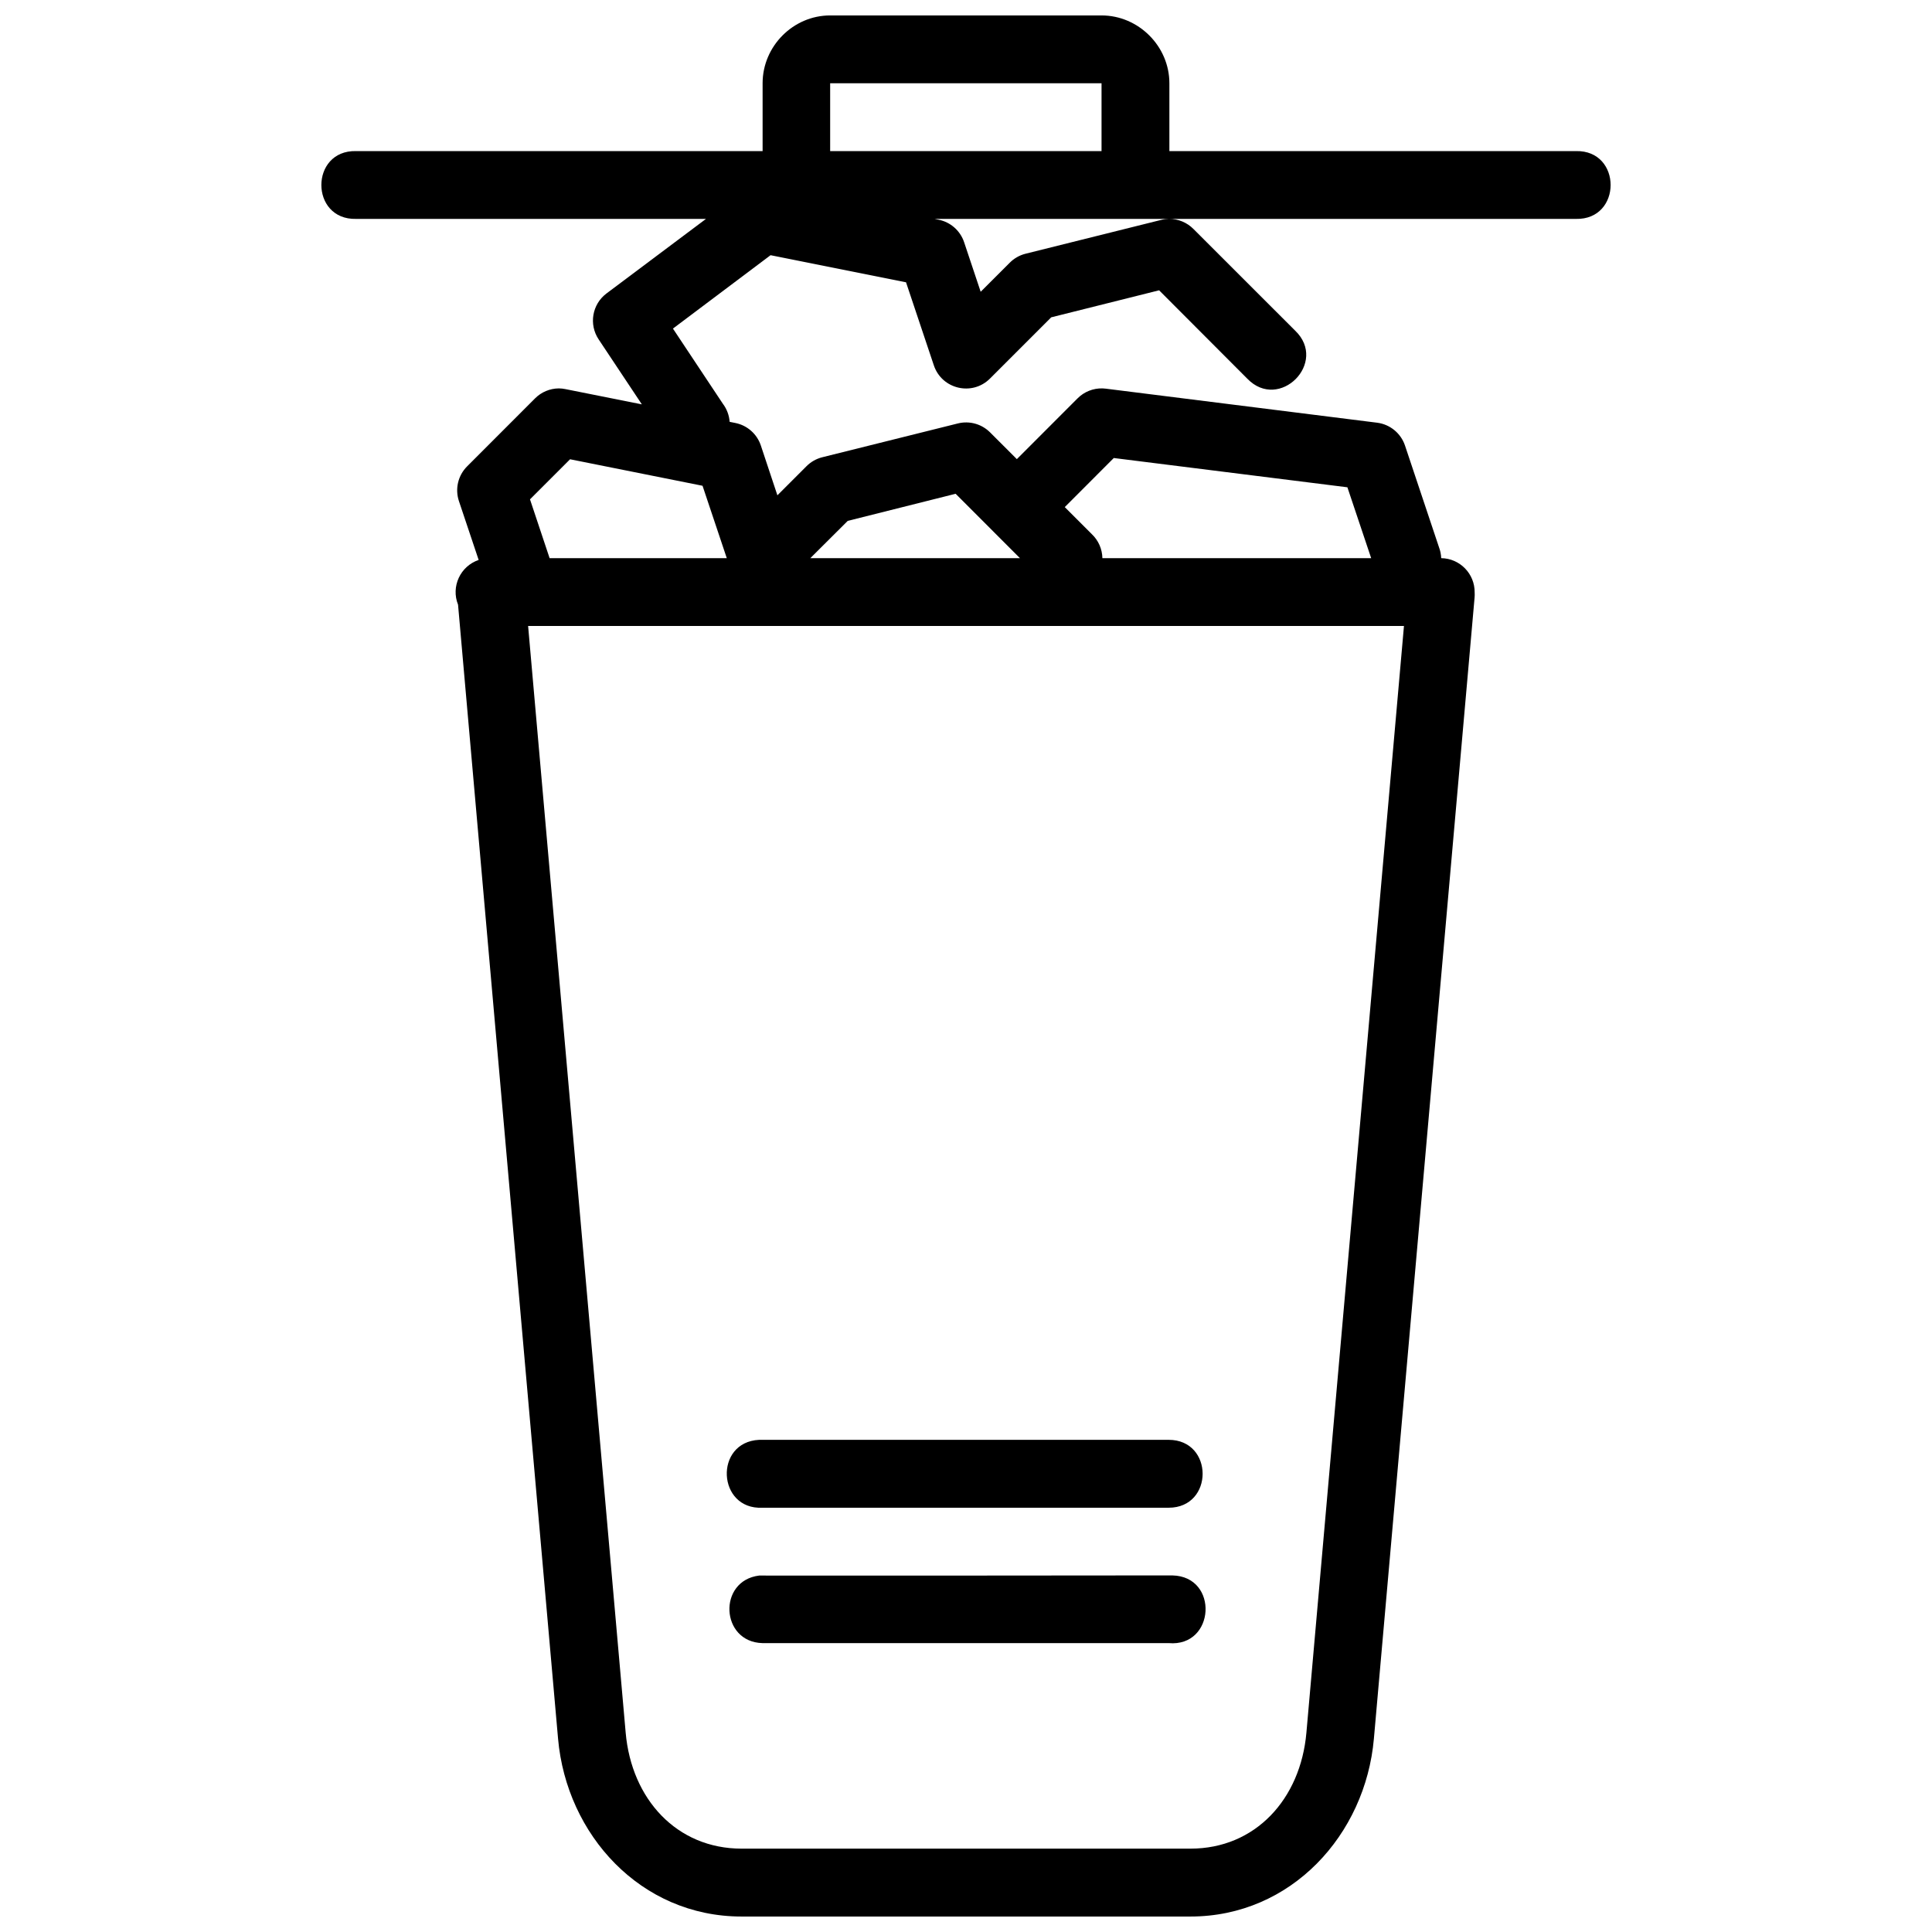<?xml version="1.0" encoding="UTF-8"?>
<!-- The Best Svg Icon site in the world: iconSvg.co, Visit us! https://iconsvg.co -->
<svg width="800px" height="800px" version="1.1" viewBox="144 144 512 512" xmlns="http://www.w3.org/2000/svg">
 <defs>
  <clipPath id="a">
   <path d="m229 148.09h342v503.81h-342z"/>
  </clipPath>
 </defs>
 <g clip-path="url(#a)">
  <path d="m364 148.09c-9.801 0-17.902 8.172-17.902 17.973v17.977h-107.74c-12.258-0.277-12.258 18.254 0 17.973h92.734l-26.398 19.785c-3.781 2.867-4.68 8.176-2.055 12.129l11.461 17.234-20.223-4.035c-0.59-0.125-1.188-0.191-1.789-0.195-2.367 0.02-4.633 0.973-6.301 2.652l-17.977 17.992c-2.422 2.406-3.269 5.977-2.191 9.215l5.231 15.605c-4.883 1.66-7.375 7.074-5.461 11.863v0.02l26.504 300.51c2.246 25.426 21.891 47.113 48.621 47.113h118.96c26.73 0 46.375-21.688 48.621-47.113l26.688-302.46c0.035-0.438 0.043-0.879 0.016-1.316 0.055-4.957-3.906-9.023-8.863-9.094-0.039-0.977-0.23-1.945-0.578-2.859l-9.023-26.996c-1.102-3.258-3.961-5.602-7.371-6.039l-71.914-9.023c-0.285-0.039-0.574-0.066-0.859-0.07-2.484-0.07-4.883 0.887-6.637 2.652l-16.078 16.094-7.129-7.125c-2.231-2.207-5.449-3.094-8.496-2.336l-35.965 8.969c-1.582 0.402-3.027 1.227-4.176 2.387l-7.691 7.691-4.387-13.199c-1.02-3.059-3.598-5.336-6.758-5.969l-1.508-0.301c-0.125-1.742-0.754-3.414-1.809-4.809l-13.219-19.906 25.871-19.449 35.898 7.18 7.371 22.012c2.117 6.312 10.121 8.215 14.852 3.527l16.254-16.254 28.594-7.16 23.363 23.414c8.496 8.797 21.512-4.297 12.672-12.742l-26.941-26.926c-1.711-1.73-4.047-2.691-6.481-2.668-0.695 0.008-1.391 0.094-2.07 0.266l-35.965 8.969c-1.582 0.402-3.027 1.227-4.176 2.387l-7.691 7.688-4.387-13.129c-1.02-3.059-3.598-5.332-6.758-5.969l-1.055-0.211h169.95c12.258 0.277 12.258-18.254 0-17.973h-107.74v-17.977c0-9.801-8.172-17.973-17.973-17.973zm0 17.973h71.918v17.977h-71.918zm75.164 99.316 61.91 7.758 6.301 18.785h-71.23c-0.043-2.418-1.055-4.715-2.809-6.375l-7.16-7.16zm-144.09 0.332 35.105 7.023 6.426 19.184h-46.953l-5.199-15.586zm102.18 9.145 17.043 17.062h-55.555l9.918-9.879zm-113.3 35.035h232.11l-25.855 293.3c-1.551 17.582-13.512 30.719-30.719 30.719h-118.96c-17.207 0-29.168-13.137-30.719-30.719zm61.227 215.68c-11.996 0.574-11.133 18.566 0.859 17.992h107.67c11.996 0 11.996-17.992 0-17.992h-108.53zm109.52 35.93c-38.195 0.07-76.746 0.039-109.52 0.039-11.027 1.371-10.246 17.598 0.859 17.902h107.67c12.34 1.09 13.371-17.672 0.984-17.938z"/>
 </g>
</svg>